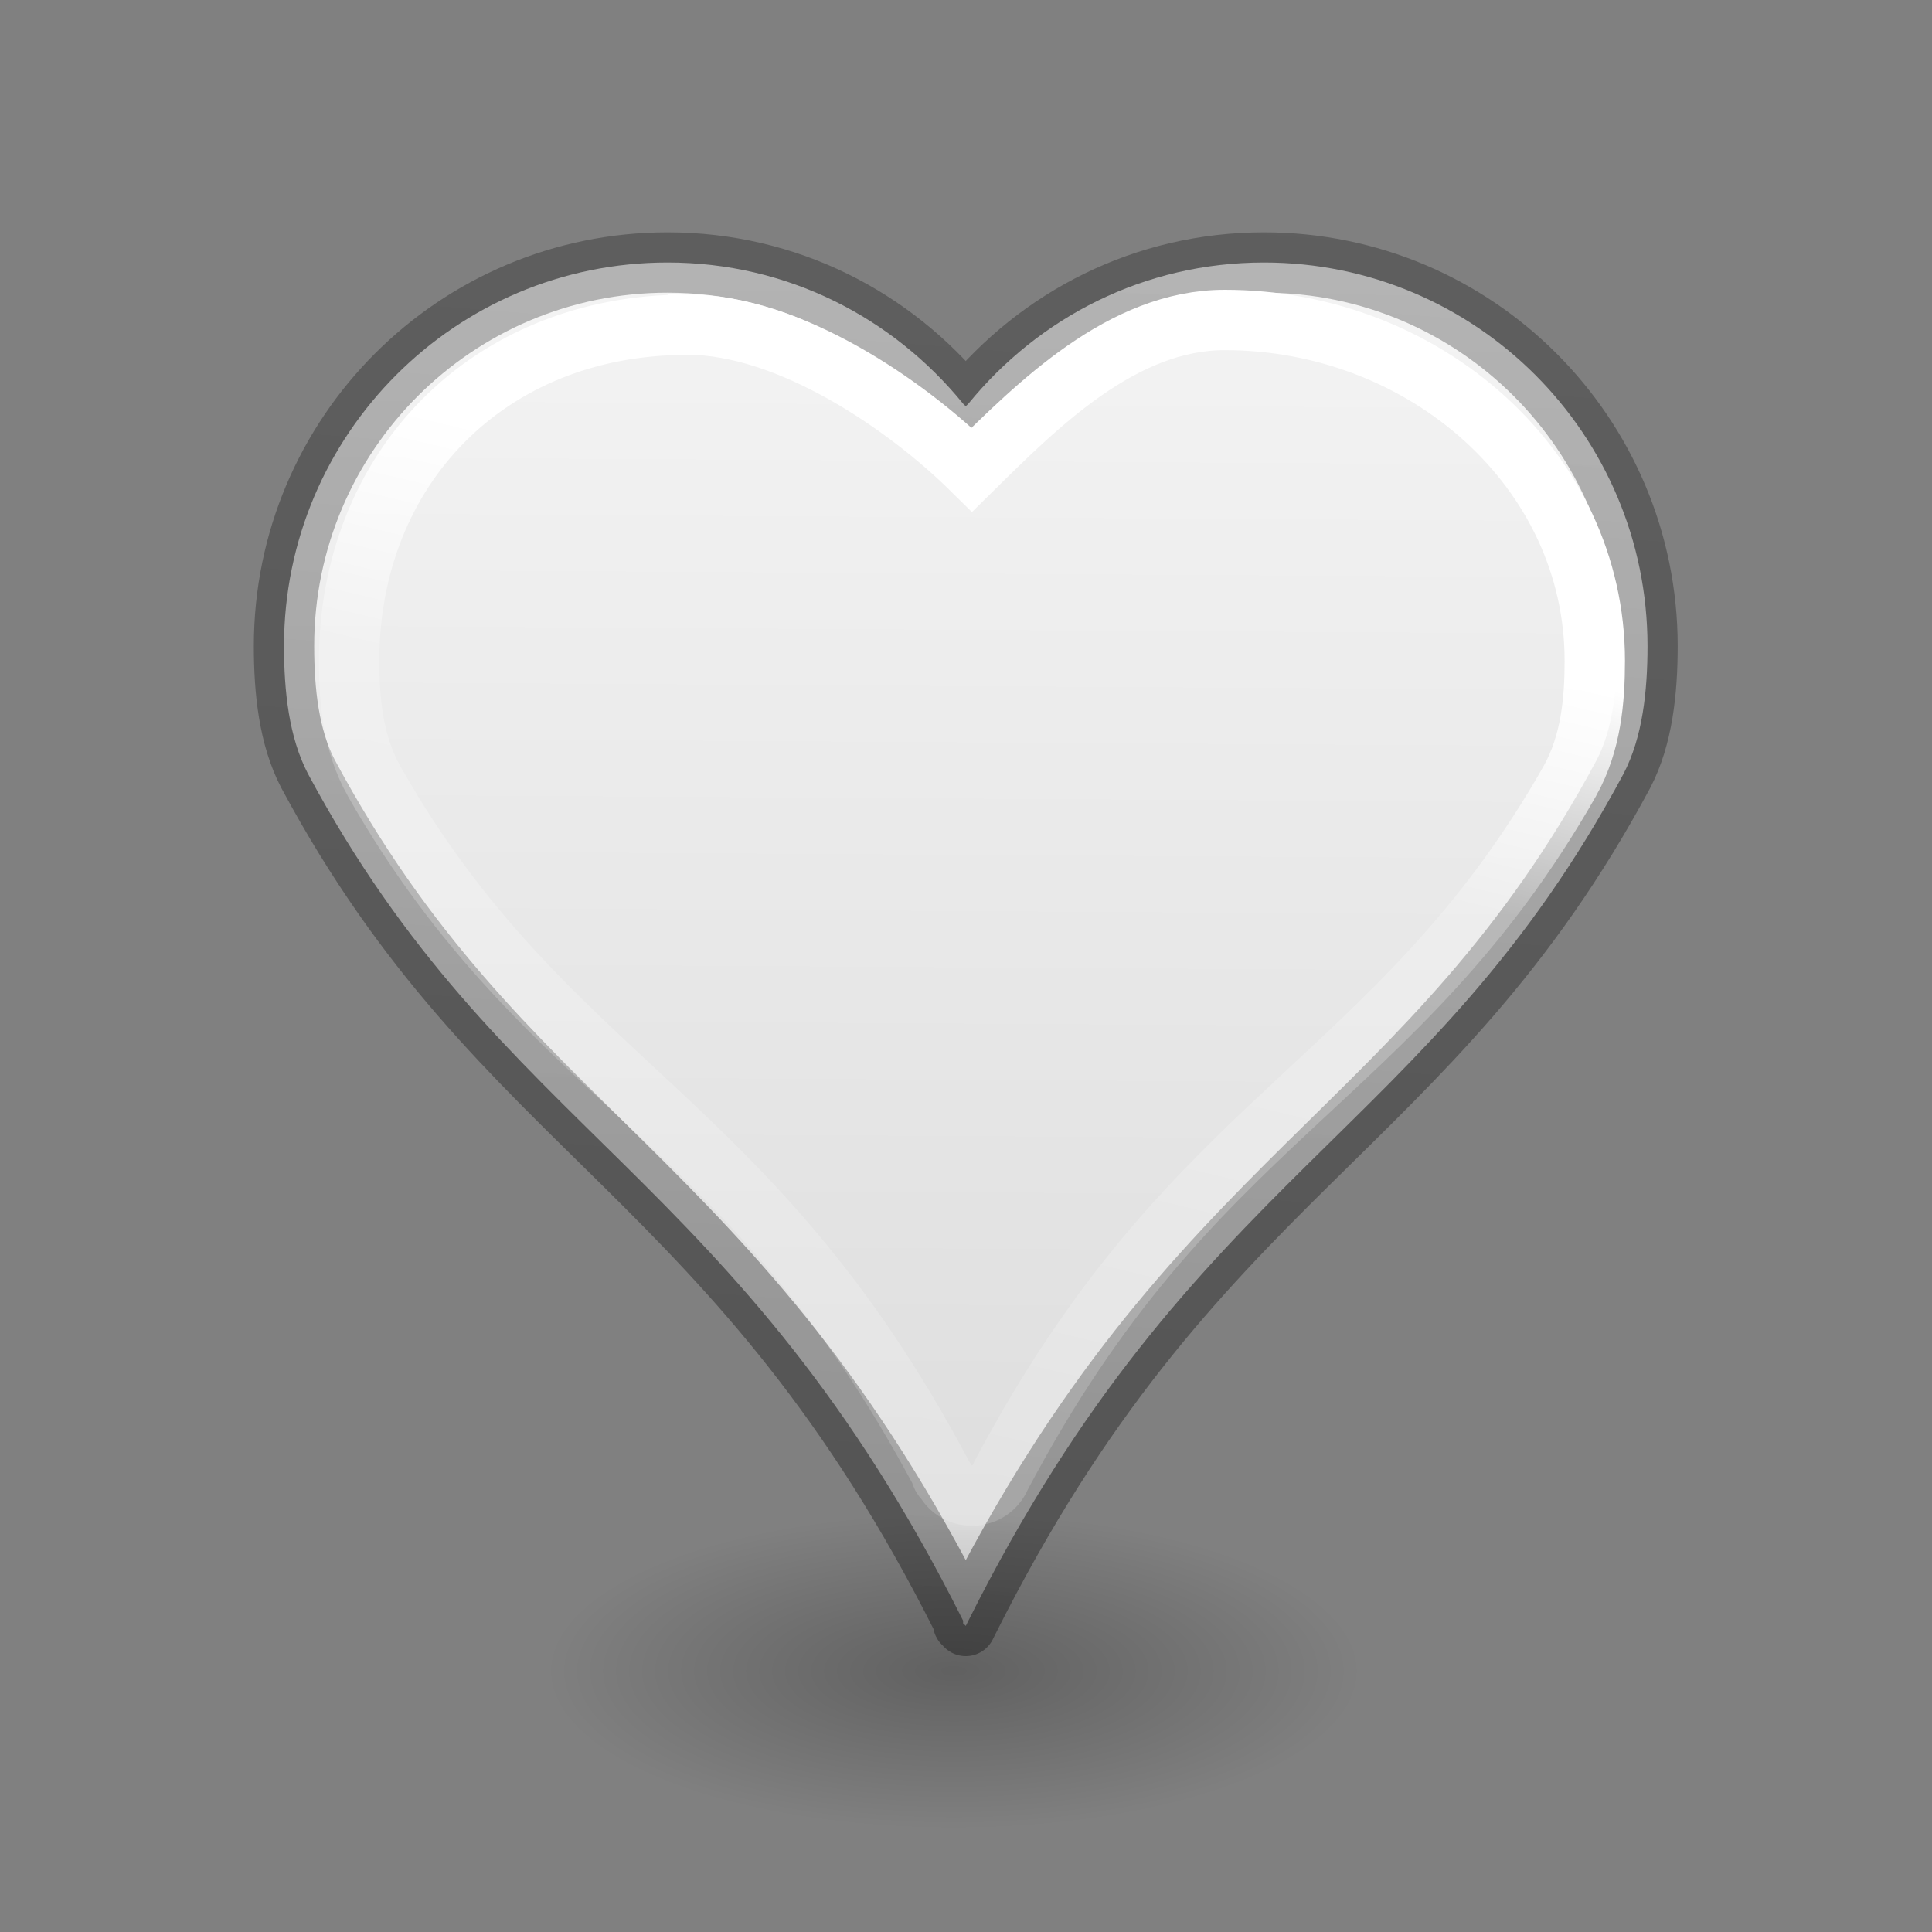 <svg height="32" viewBox="0 0 32 32" width="32" xmlns="http://www.w3.org/2000/svg" xmlns:xlink="http://www.w3.org/1999/xlink"><rect x="0" y="0" width="32" height="32" fill="#808080" stroke="none"/><linearGradient id="a" gradientTransform="matrix(.286 0 0 .304 -39.705 8.267)" gradientUnits="userSpaceOnUse" x1="167.996" x2="167.666" y1="10.726" y2="68.202"><stop offset="0" stop-color="#f4f4f4"/><stop offset="1" stop-color="#dbdbdb"/></linearGradient><linearGradient id="b" gradientTransform="matrix(.254 0 0 .305 19.129 7.315)" gradientUnits="userSpaceOnUse" x1="1.213" x2="5.615" y1="70.355" y2="4.068"><stop offset="0" stop-opacity=".34"/><stop offset="1" stop-opacity=".247"/></linearGradient><linearGradient id="c" gradientTransform="matrix(.243 0 0 .351 2.162 7.568)" gradientUnits="userSpaceOnUse" x1="18.599" x2="12.778" y1="17.36" y2="52.758"><stop offset="0" stop-color="#fff"/><stop offset=".245" stop-color="#fff" stop-opacity=".235"/><stop offset="1" stop-color="#fff" stop-opacity=".157"/><stop offset="1" stop-color="#fff" stop-opacity=".392"/></linearGradient><radialGradient id="d" cx="2.25" cy="16" gradientTransform="matrix(.299 0 0 .116 11.18 27.175)" gradientUnits="userSpaceOnUse" r="16.875"><stop offset="0"/><stop offset="1" stop-opacity="0"/></radialGradient><g transform="matrix(1.333 0 0 1.333 0 -11.02)"><path d="m8.294 11.529c-2.631 0-4.765 2.133-4.765 4.765 0 .562.061 1.135.298 1.588 2.416 4.509 5.335 4.92 8.14 10.522v.033c.007.014.026.019.033.033.012-.023.022-.043.033-.066 2.805-5.602 5.724-6.013 8.14-10.522.237-.454.298-1.027.298-1.588 0-2.631-2.133-4.765-4.765-4.765-1.49 0-2.799.683-3.673 1.754-.01.012-.024.021-.033.033-.009-.012-.024-.021-.033-.033-.873-1.07-2.183-1.754-3.673-1.754z" fill="url(#a)" stroke="url(#b)" stroke-linejoin="round" stroke-width=".75"/><ellipse cx="11.853" cy="29.037" display="block" fill="url(#d)" fill-rule="evenodd" opacity=".245" rx="5.047" ry="1.963"/><path d="m8.535 12.302c-2.481 0-4.197 1.798-4.197 4.176 0 .49.046 1.019.305 1.486.001.001.001.003.002.004 1.079 1.902 2.285 2.955 3.479 4.07 1.185 1.107 2.372 2.29 3.557 4.508-0.0.001-0.0.003 0 .004.006.022.015.044.025.064.015.029.018.018.033.037.148.27.538.265.68-.008.008-.015.015-.032.027-.055 1.194-2.252 2.39-3.435 3.584-4.551 1.194-1.116 2.4-2.168 3.479-4.07.001-.001.001-.003.002-.004.259-.468.305-.997.305-1.486 0-2.379-2.116-4.234-4.598-4.234-1.272 0-2.32 1.051-3.141 1.86-.82-.809-2.269-1.803-3.541-1.803z" fill="none" stroke="url(#c)" stroke-width=".75"/></g></svg>